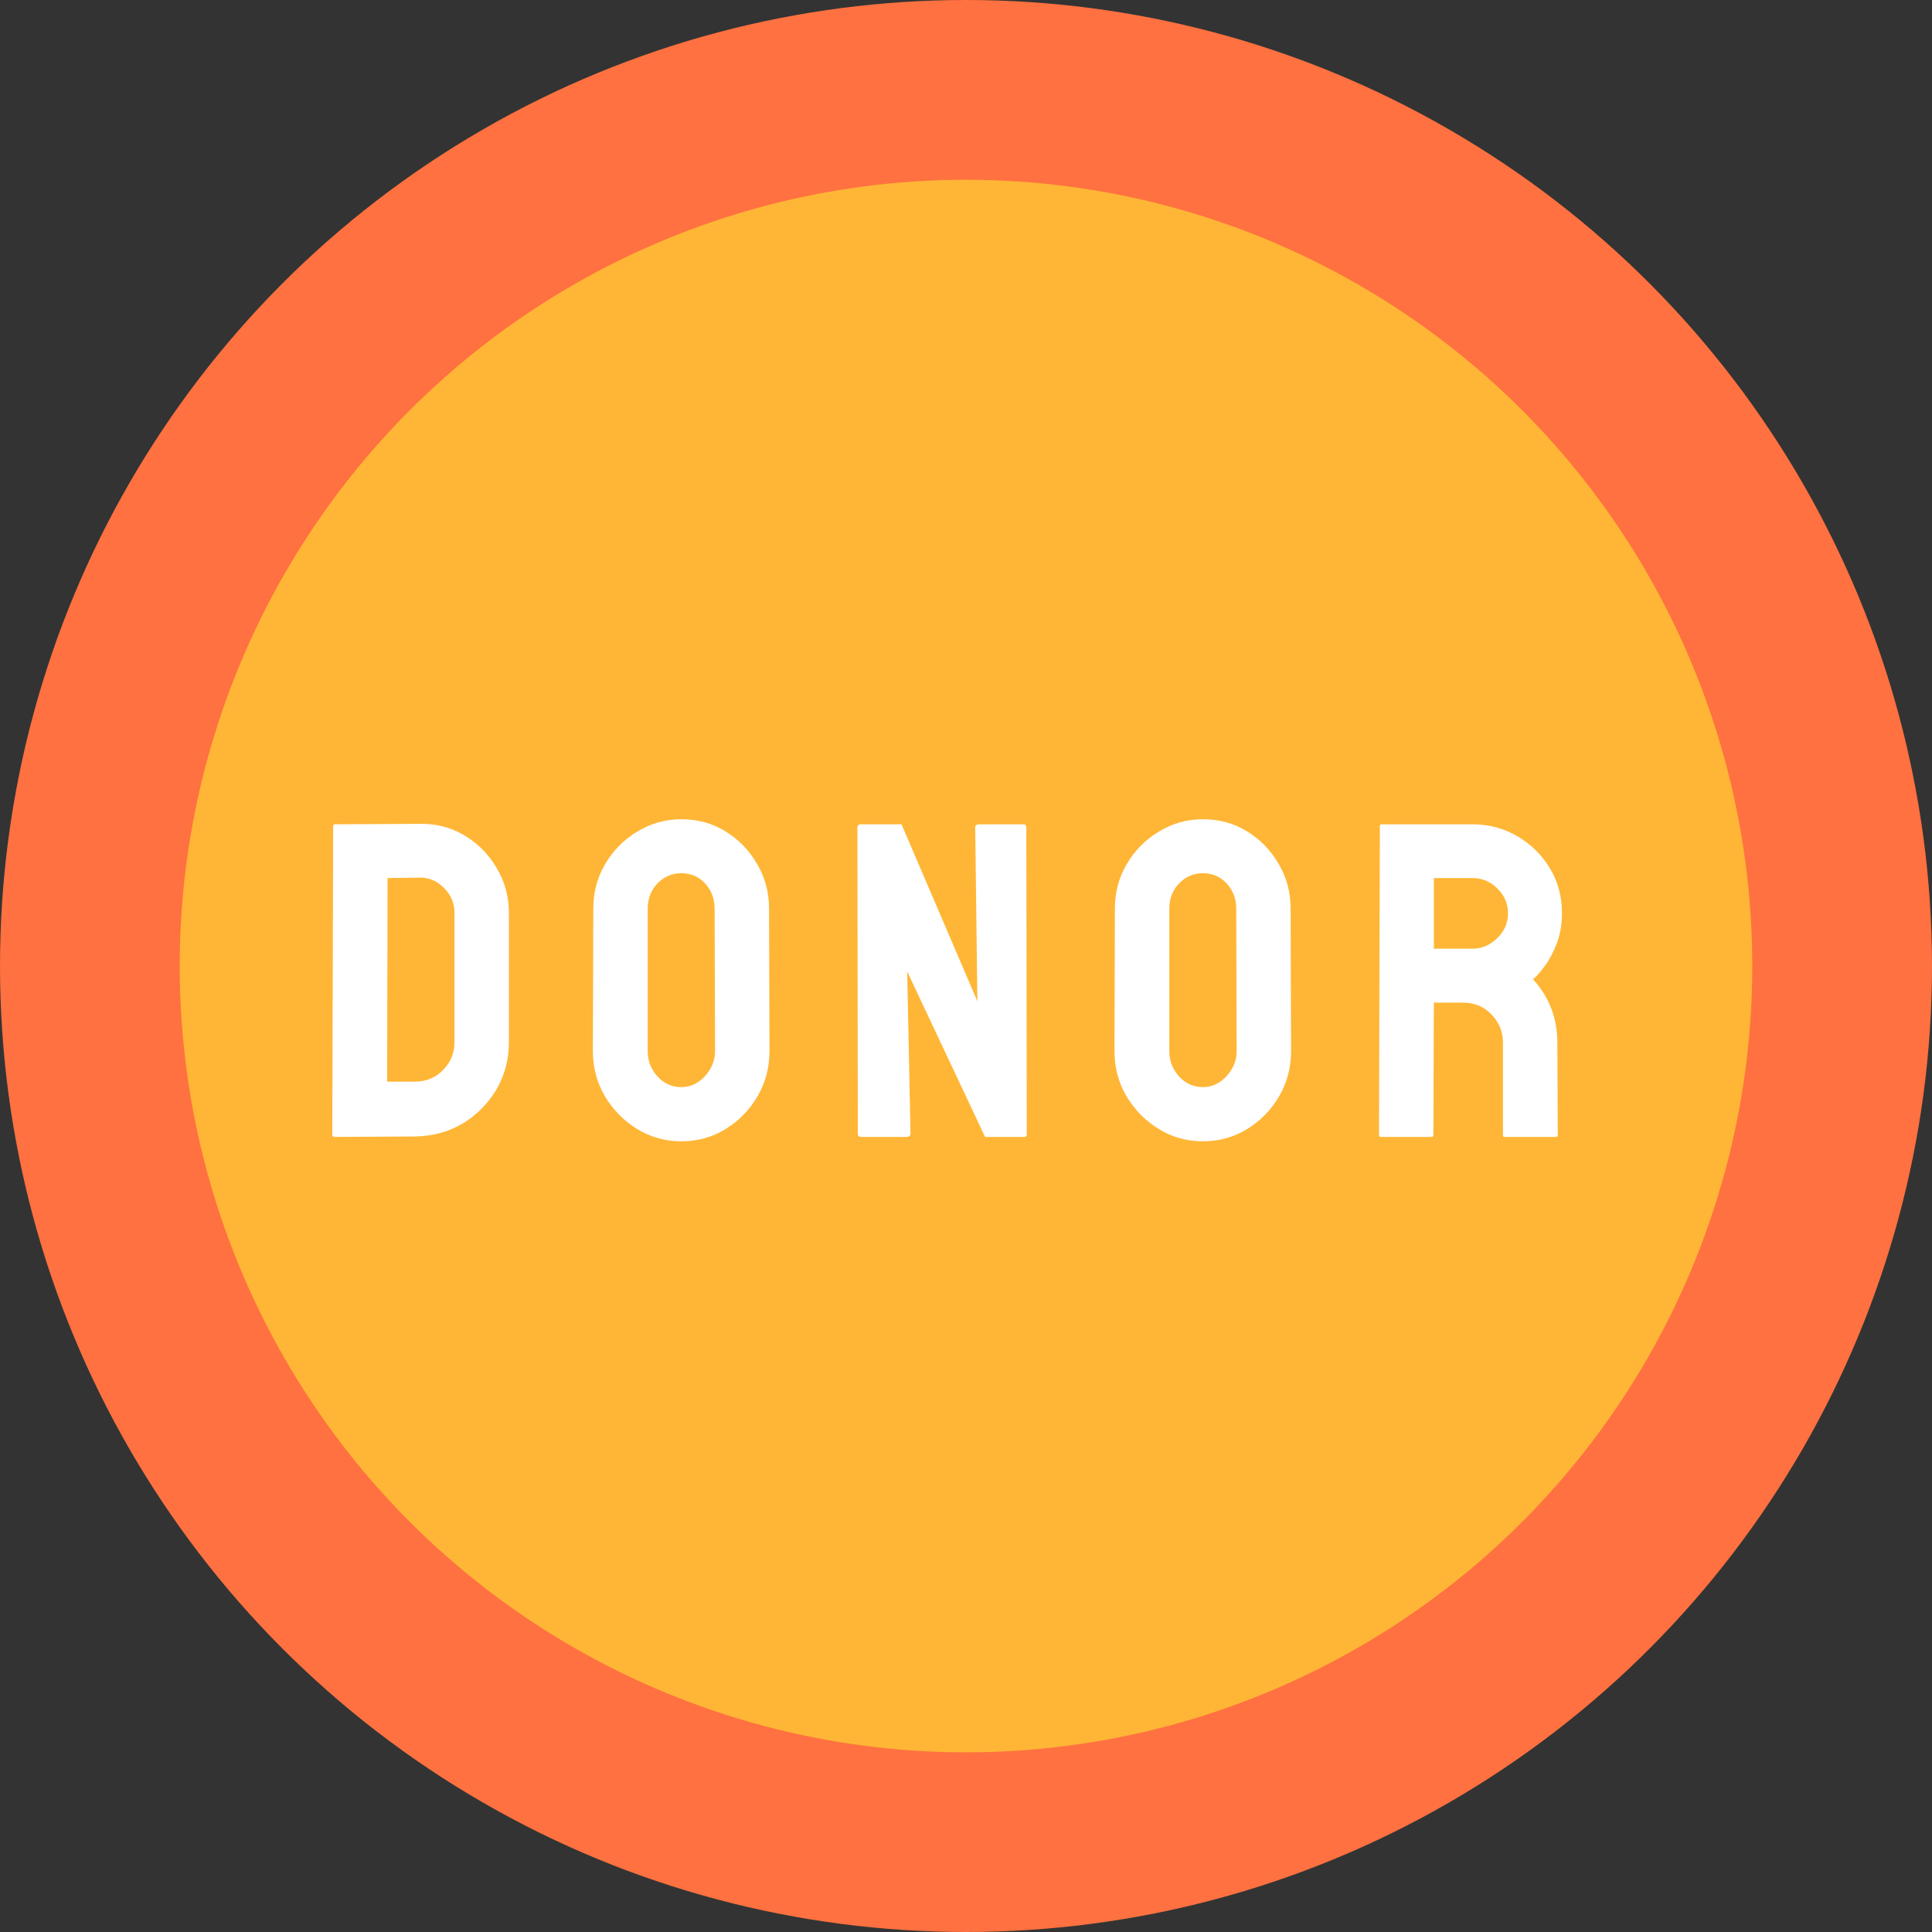 <?xml version="1.0" encoding="UTF-8"?>
<svg xmlns="http://www.w3.org/2000/svg" width="145" height="145" viewBox="0 0 145 145" fill="none">
  <rect x="0" y="0" width="145" height="145" fill="#333333" stroke="none"/>
  <circle cx="72.5" cy="72.5" r="72.5" fill="#FF7140"></circle>
  <circle cx="72.5" cy="72.504" r="59.012" fill="#FFB636"></circle>
  <path d="M31.147 85.295L25.104 85.328C24.994 85.328 24.939 85.273 24.939 85.163L25.005 61.997C25.005 61.909 25.049 61.865 25.137 61.865L31.443 61.832C32.694 61.799 33.825 62.085 34.835 62.688C35.856 63.292 36.668 64.11 37.272 65.142C37.886 66.162 38.194 67.293 38.194 68.534V78.215C38.194 79.51 37.881 80.696 37.255 81.772C36.618 82.836 35.773 83.687 34.719 84.324C33.666 84.949 32.475 85.273 31.147 85.295ZM31.443 65.866L29.088 65.899L29.055 81.179H31.147C31.981 81.179 32.683 80.888 33.254 80.306C33.825 79.724 34.11 79.027 34.11 78.215V68.501C34.11 67.787 33.847 67.167 33.32 66.64C32.793 66.102 32.167 65.844 31.443 65.866ZM51.132 85.657C49.935 85.657 48.832 85.35 47.822 84.735C46.823 84.121 46.016 83.303 45.402 82.282C44.798 81.25 44.496 80.12 44.496 78.89L44.529 68.204C44.529 66.953 44.831 65.828 45.434 64.829C46.027 63.819 46.829 63.012 47.838 62.408C48.848 61.794 49.946 61.486 51.132 61.486C52.361 61.486 53.464 61.788 54.441 62.392C55.429 62.996 56.219 63.808 56.812 64.829C57.416 65.839 57.718 66.964 57.718 68.204L57.751 78.89C57.751 80.12 57.454 81.245 56.861 82.266C56.258 83.297 55.456 84.121 54.458 84.735C53.459 85.35 52.35 85.657 51.132 85.657ZM51.132 81.591C51.812 81.591 52.405 81.316 52.91 80.767C53.415 80.207 53.667 79.582 53.667 78.89L53.634 68.204C53.634 67.458 53.398 66.827 52.926 66.311C52.454 65.795 51.856 65.537 51.132 65.537C50.44 65.537 49.847 65.789 49.353 66.294C48.859 66.799 48.612 67.436 48.612 68.204V78.89C48.612 79.626 48.859 80.262 49.353 80.8C49.847 81.327 50.44 81.591 51.132 81.591ZM68.021 85.328H64.646C64.47 85.328 64.382 85.251 64.382 85.098L64.349 62.129C64.349 61.953 64.437 61.865 64.613 61.865H67.659L73.356 75.153L73.191 62.129C73.191 61.953 73.29 61.865 73.487 61.865H76.83C76.962 61.865 77.028 61.953 77.028 62.129L77.06 85.13C77.06 85.262 77.005 85.328 76.896 85.328H73.932L68.087 72.913L68.334 85.065C68.334 85.24 68.23 85.328 68.021 85.328ZM90.278 85.657C89.082 85.657 87.978 85.35 86.969 84.735C85.97 84.121 85.163 83.303 84.548 82.282C83.944 81.25 83.643 80.12 83.643 78.89L83.675 68.204C83.675 66.953 83.977 65.828 84.581 64.829C85.174 63.819 85.975 63.012 86.985 62.408C87.995 61.794 89.093 61.486 90.278 61.486C91.507 61.486 92.611 61.788 93.588 62.392C94.576 62.996 95.366 63.808 95.959 64.829C96.562 65.839 96.864 66.964 96.864 68.204L96.897 78.89C96.897 80.12 96.601 81.245 96.008 82.266C95.404 83.297 94.603 84.121 93.604 84.735C92.605 85.35 91.496 85.657 90.278 85.657ZM90.278 81.591C90.959 81.591 91.551 81.316 92.056 80.767C92.561 80.207 92.814 79.582 92.814 78.89L92.781 68.204C92.781 67.458 92.545 66.827 92.073 66.311C91.601 65.795 91.002 65.537 90.278 65.537C89.587 65.537 88.994 65.789 88.5 66.294C88.006 66.799 87.759 67.436 87.759 68.204V78.89C87.759 79.626 88.006 80.262 88.5 80.8C88.994 81.327 89.587 81.591 90.278 81.591ZM107.447 85.328H103.627C103.54 85.328 103.496 85.273 103.496 85.163L103.562 61.997C103.562 61.909 103.606 61.865 103.693 61.865H110.51C111.728 61.865 112.848 62.161 113.869 62.754C114.89 63.347 115.702 64.143 116.306 65.142C116.92 66.141 117.228 67.271 117.228 68.534C117.228 69.357 117.102 70.103 116.849 70.773C116.597 71.442 116.3 72.008 115.96 72.469C115.631 72.93 115.329 73.27 115.054 73.49C116.273 74.84 116.882 76.426 116.882 78.248L116.915 85.163C116.915 85.273 116.86 85.328 116.75 85.328H112.93C112.843 85.328 112.799 85.295 112.799 85.229V78.248C112.799 77.436 112.513 76.733 111.942 76.141C111.372 75.548 110.669 75.251 109.835 75.251H107.612L107.579 85.163C107.579 85.273 107.535 85.328 107.447 85.328ZM110.51 65.899H107.612V71.201H110.51C111.202 71.201 111.816 70.943 112.354 70.427C112.903 69.911 113.177 69.28 113.177 68.534C113.177 67.82 112.914 67.205 112.387 66.689C111.86 66.162 111.234 65.899 110.51 65.899Z" fill="white"></path>
</svg>
